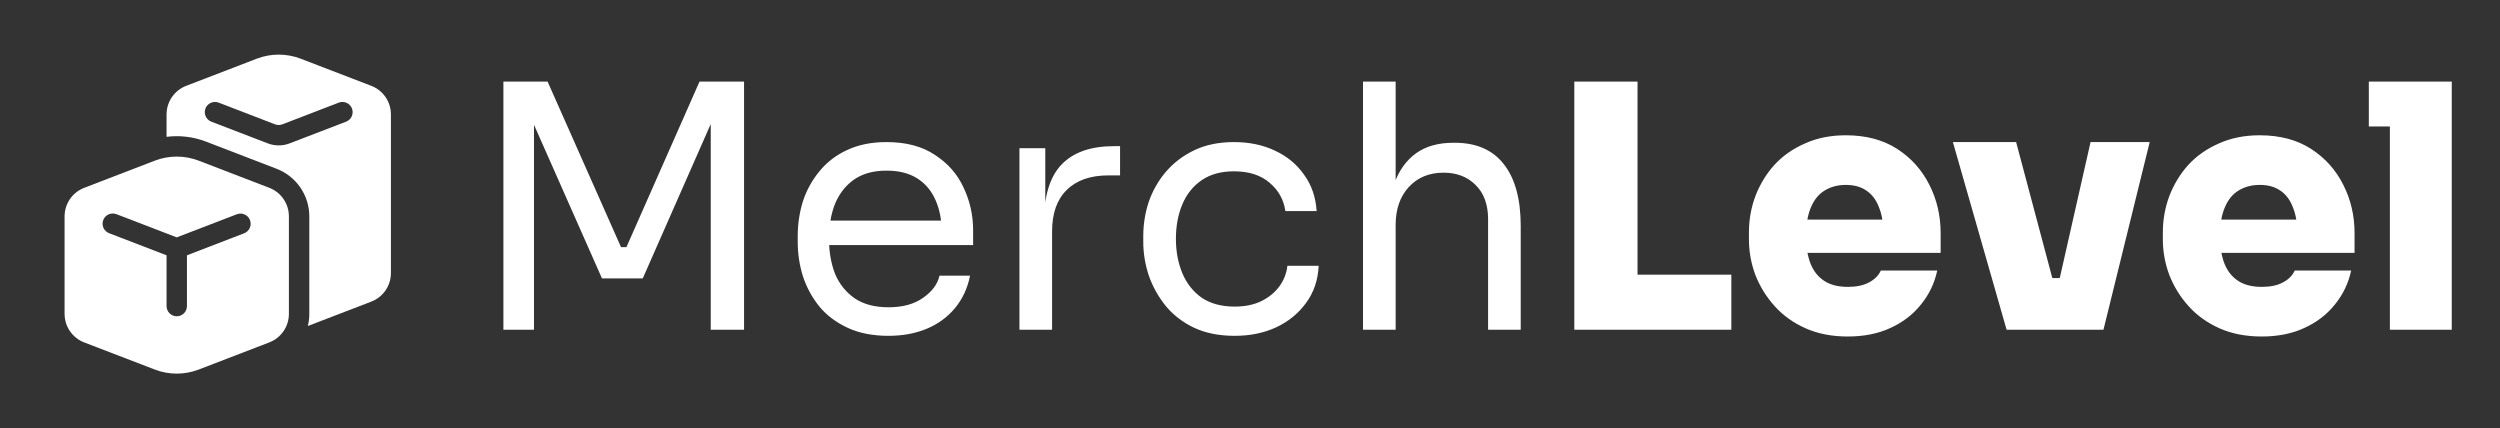<svg width="1471" height="252" viewBox="0 0 1471 252" fill="none" xmlns="http://www.w3.org/2000/svg">
<rect x="0" y="0" width="1471" height="252" fill="#333333" stroke="none"/>
<path d="M176.924 34.536C168.605 31.337 159.395 31.337 151.076 34.536L109.544 50.508C106.147 51.813 103.226 54.118 101.165 57.117C99.104 60.116 98.001 63.669 98 67.308V80.508C105.858 79.517 113.839 80.486 121.232 83.328L162.752 99.312C168.414 101.486 173.285 105.325 176.721 110.323C180.157 115.321 181.998 121.243 182 127.308V184.668C182 187.078 181.71 189.48 181.136 191.82L218.468 177.468C221.865 176.163 224.786 173.859 226.847 170.86C228.908 167.861 230.012 164.307 230.012 160.668V67.308C230.012 63.669 228.908 60.116 226.847 57.117C224.786 54.118 221.865 51.813 218.468 50.508L176.924 34.536ZM199.34 60.384C200.076 60.102 200.86 59.966 201.649 59.987C202.437 60.007 203.213 60.182 203.934 60.503C204.654 60.823 205.304 61.282 205.847 61.854C206.39 62.425 206.815 63.098 207.098 63.834C207.381 64.57 207.516 65.355 207.496 66.143C207.475 66.931 207.3 67.707 206.98 68.428C206.659 69.148 206.2 69.799 205.629 70.341C205.057 70.884 204.384 71.309 203.648 71.592L170.456 84.348C166.297 85.948 161.691 85.948 157.532 84.348L124.34 71.592C122.854 71.019 121.656 69.88 121.01 68.424C120.364 66.968 120.323 65.315 120.896 63.828C121.469 62.342 122.609 61.144 124.065 60.498C125.521 59.852 127.174 59.812 128.66 60.384L161.84 73.152C163.23 73.689 164.77 73.689 166.16 73.152L199.34 60.384ZM91.076 94.536C99.395 91.337 108.605 91.337 116.924 94.536L158.456 110.508C165.416 113.184 169.988 119.868 169.988 127.308V184.668C169.988 188.306 168.887 191.858 166.828 194.857C164.77 197.856 161.851 200.161 158.456 201.468L116.924 217.44C108.605 220.64 99.395 220.64 91.076 217.44L49.544 201.48C46.147 200.175 43.226 197.871 41.165 194.872C39.104 191.873 38.001 188.319 38 184.68V127.32C38.001 123.681 39.104 120.128 41.165 117.129C43.226 114.13 46.147 111.826 49.544 110.52L91.076 94.536ZM147.092 129.516C146.52 128.032 145.383 126.835 143.929 126.19C142.475 125.544 140.825 125.502 139.34 126.072L104 139.668L68.648 126.072C67.908 125.766 67.115 125.611 66.314 125.616C65.513 125.622 64.722 125.787 63.986 126.103C63.251 126.419 62.586 126.879 62.031 127.455C61.475 128.032 61.041 128.714 60.754 129.462C60.466 130.209 60.331 131.006 60.356 131.806C60.382 132.606 60.567 133.393 60.901 134.121C61.235 134.848 61.712 135.502 62.303 136.042C62.893 136.583 63.586 137 64.34 137.268L98 150.216V180.096C98 181.688 98.632 183.214 99.757 184.339C100.883 185.464 102.409 186.096 104 186.096C105.591 186.096 107.117 185.464 108.243 184.339C109.368 183.214 110 181.688 110 180.096V150.216L143.648 137.268C145.132 136.697 146.329 135.559 146.975 134.105C147.621 132.652 147.663 131.001 147.092 129.516Z" fill="white"/>
<path d="M296.2 194V48H322.2L365.4 145.4H368.6L411.6 48H437.8V194H418.2V69.4L419.6 69.8L378.2 163.8H354.2L312.6 69.8L314.2 69.4V194H296.2ZM522.784 197.6C513.451 197.6 505.384 196 498.584 192.8C491.784 189.6 486.251 185.4 481.984 180.2C477.718 174.867 474.518 168.933 472.384 162.4C470.384 155.867 469.384 149.2 469.384 142.4V138.8C469.384 131.867 470.384 125.133 472.384 118.6C474.518 112.067 477.718 106.2 481.984 101C486.251 95.667 491.651 91.467 498.184 88.4C504.851 85.2 512.651 83.6 521.584 83.6C533.184 83.6 542.718 86.133 550.184 91.2C557.784 96.133 563.384 102.533 566.984 110.4C570.718 118.267 572.584 126.667 572.584 135.6V144.2H477.784V129.8H558.584L554.184 137.6C554.184 130 552.984 123.467 550.584 118C548.184 112.4 544.584 108.067 539.784 105C534.984 101.933 528.918 100.4 521.584 100.4C513.984 100.4 507.651 102.133 502.584 105.6C497.651 109.067 493.918 113.8 491.384 119.8C488.984 125.8 487.784 132.733 487.784 140.6C487.784 148.2 488.984 155.067 491.384 161.2C493.918 167.2 497.784 172 502.984 175.6C508.184 179.067 514.784 180.8 522.784 180.8C531.184 180.8 537.984 178.933 543.184 175.2C548.518 171.467 551.718 167.133 552.784 162.2H570.784C569.318 169.533 566.384 175.867 561.984 181.2C557.584 186.533 552.051 190.6 545.384 193.4C538.718 196.2 531.184 197.6 522.784 197.6ZM599.845 194V87.2H615.045V131.2H614.245C614.245 115.6 617.645 104.2 624.445 97C631.379 89.667 641.712 86 655.445 86H659.045V103.2H652.245C641.579 103.2 633.379 106.067 627.645 111.8C621.912 117.4 619.045 125.533 619.045 136.2V194H599.845ZM726.505 197.6C717.305 197.6 709.305 196 702.505 192.8C695.838 189.6 690.305 185.333 685.905 180C681.505 174.533 678.171 168.533 675.905 162C673.771 155.467 672.705 148.933 672.705 142.4V138.8C672.705 132 673.771 125.333 675.905 118.8C678.171 112.267 681.505 106.4 685.905 101.2C690.438 95.867 696.038 91.6 702.705 88.4C709.371 85.2 717.171 83.6 726.105 83.6C735.038 83.6 743.038 85.267 750.105 88.6C757.305 91.933 763.038 96.667 767.305 102.8C771.705 108.8 774.171 115.933 774.705 124.2H756.305C755.371 117.533 752.305 112 747.105 107.6C741.905 103.067 734.905 100.8 726.105 100.8C718.505 100.8 712.171 102.533 707.105 106C702.038 109.467 698.238 114.2 695.705 120.2C693.171 126.2 691.905 133 691.905 140.6C691.905 147.933 693.171 154.667 695.705 160.8C698.238 166.8 702.038 171.6 707.105 175.2C712.305 178.667 718.771 180.4 726.505 180.4C732.505 180.4 737.705 179.333 742.105 177.2C746.505 175.067 750.038 172.2 752.705 168.6C755.371 165 756.971 160.933 757.505 156.4H775.905C775.505 164.8 773.038 172.067 768.505 178.2C764.105 184.333 758.238 189.133 750.905 192.6C743.705 195.933 735.571 197.6 726.505 197.6ZM801.994 194V48H821.194V135.2H816.394C816.394 124.667 817.727 115.6 820.394 108C823.194 100.267 827.46 94.333 833.194 90.2C838.927 86.067 846.26 84 855.194 84H855.994C868.794 84 878.46 88.267 884.994 96.8C891.527 105.2 894.794 117.267 894.794 133V194H875.594V129C875.594 120.333 873.127 113.6 868.194 108.8C863.394 104 857.127 101.6 849.394 101.6C840.86 101.6 833.994 104.467 828.794 110.2C823.727 115.8 821.194 123.2 821.194 132.4V194H801.994ZM926.323 194V48H963.523V194H926.323ZM959.523 194V161.6H1018.72V194H959.523ZM1087.27 198C1077.93 198 1069.67 196.4 1062.47 193.2C1055.27 190 1049.2 185.667 1044.27 180.2C1039.33 174.733 1035.53 168.6 1032.87 161.8C1030.33 155 1029.07 148 1029.07 140.8V136.8C1029.07 129.333 1030.33 122.2 1032.87 115.4C1035.53 108.467 1039.27 102.333 1044.07 97C1049 91.667 1055 87.467 1062.07 84.4C1069.13 81.2 1077.13 79.6 1086.07 79.6C1097.93 79.6 1108 82.267 1116.27 87.6C1124.53 92.933 1130.87 100 1135.27 108.8C1139.67 117.467 1141.87 126.933 1141.87 137.2V148.8H1044.27V129.2H1120.87L1108.27 138C1108.27 131.733 1107.4 126.467 1105.67 122.2C1104.07 117.8 1101.6 114.467 1098.27 112.2C1095.07 109.933 1091 108.8 1086.07 108.8C1081.27 108.8 1077.07 109.933 1073.47 112.2C1070 114.333 1067.33 117.667 1065.47 122.2C1063.6 126.6 1062.67 132.2 1062.67 139C1062.67 145.133 1063.53 150.467 1065.27 155C1067 159.4 1069.67 162.8 1073.27 165.2C1076.87 167.6 1081.53 168.8 1087.27 168.8C1092.33 168.8 1096.47 167.933 1099.67 166.2C1103 164.467 1105.33 162.133 1106.67 159.2H1139.87C1138.27 166.667 1135.07 173.333 1130.27 179.2C1125.6 185.067 1119.6 189.667 1112.27 193C1105.07 196.333 1096.73 198 1087.27 198ZM1180.68 194L1149.08 83.6H1186.28L1215.68 194H1180.68ZM1192.28 194V163.6H1227.68V194H1192.28ZM1205.08 194L1230.08 83.6H1264.88L1237.68 194H1205.08ZM1330.82 198C1321.49 198 1313.22 196.4 1306.02 193.2C1298.82 190 1292.75 185.667 1287.82 180.2C1282.89 174.733 1279.09 168.6 1276.42 161.8C1273.89 155 1272.62 148 1272.62 140.8V136.8C1272.62 129.333 1273.89 122.2 1276.42 115.4C1279.09 108.467 1282.82 102.333 1287.62 97C1292.55 91.667 1298.55 87.467 1305.62 84.4C1312.69 81.2 1320.69 79.6 1329.62 79.6C1341.49 79.6 1351.55 82.267 1359.82 87.6C1368.09 92.933 1374.42 100 1378.82 108.8C1383.22 117.467 1385.42 126.933 1385.42 137.2V148.8H1287.82V129.2H1364.42L1351.82 138C1351.82 131.733 1350.95 126.467 1349.22 122.2C1347.62 117.8 1345.15 114.467 1341.82 112.2C1338.62 109.933 1334.55 108.8 1329.62 108.8C1324.82 108.8 1320.62 109.933 1317.02 112.2C1313.55 114.333 1310.89 117.667 1309.02 122.2C1307.15 126.6 1306.22 132.2 1306.22 139C1306.22 145.133 1307.09 150.467 1308.82 155C1310.55 159.4 1313.22 162.8 1316.82 165.2C1320.42 167.6 1325.09 168.8 1330.82 168.8C1335.89 168.8 1340.02 167.933 1343.22 166.2C1346.55 164.467 1348.89 162.133 1350.22 159.2H1383.42C1381.82 166.667 1378.62 173.333 1373.82 179.2C1369.15 185.067 1363.15 189.667 1355.82 193C1348.62 196.333 1340.29 198 1330.82 198ZM1406.21 194V48H1442.61V194H1406.21ZM1393.81 74.4V48H1442.61V74.4H1393.81Z" fill="white"/>
</svg>
